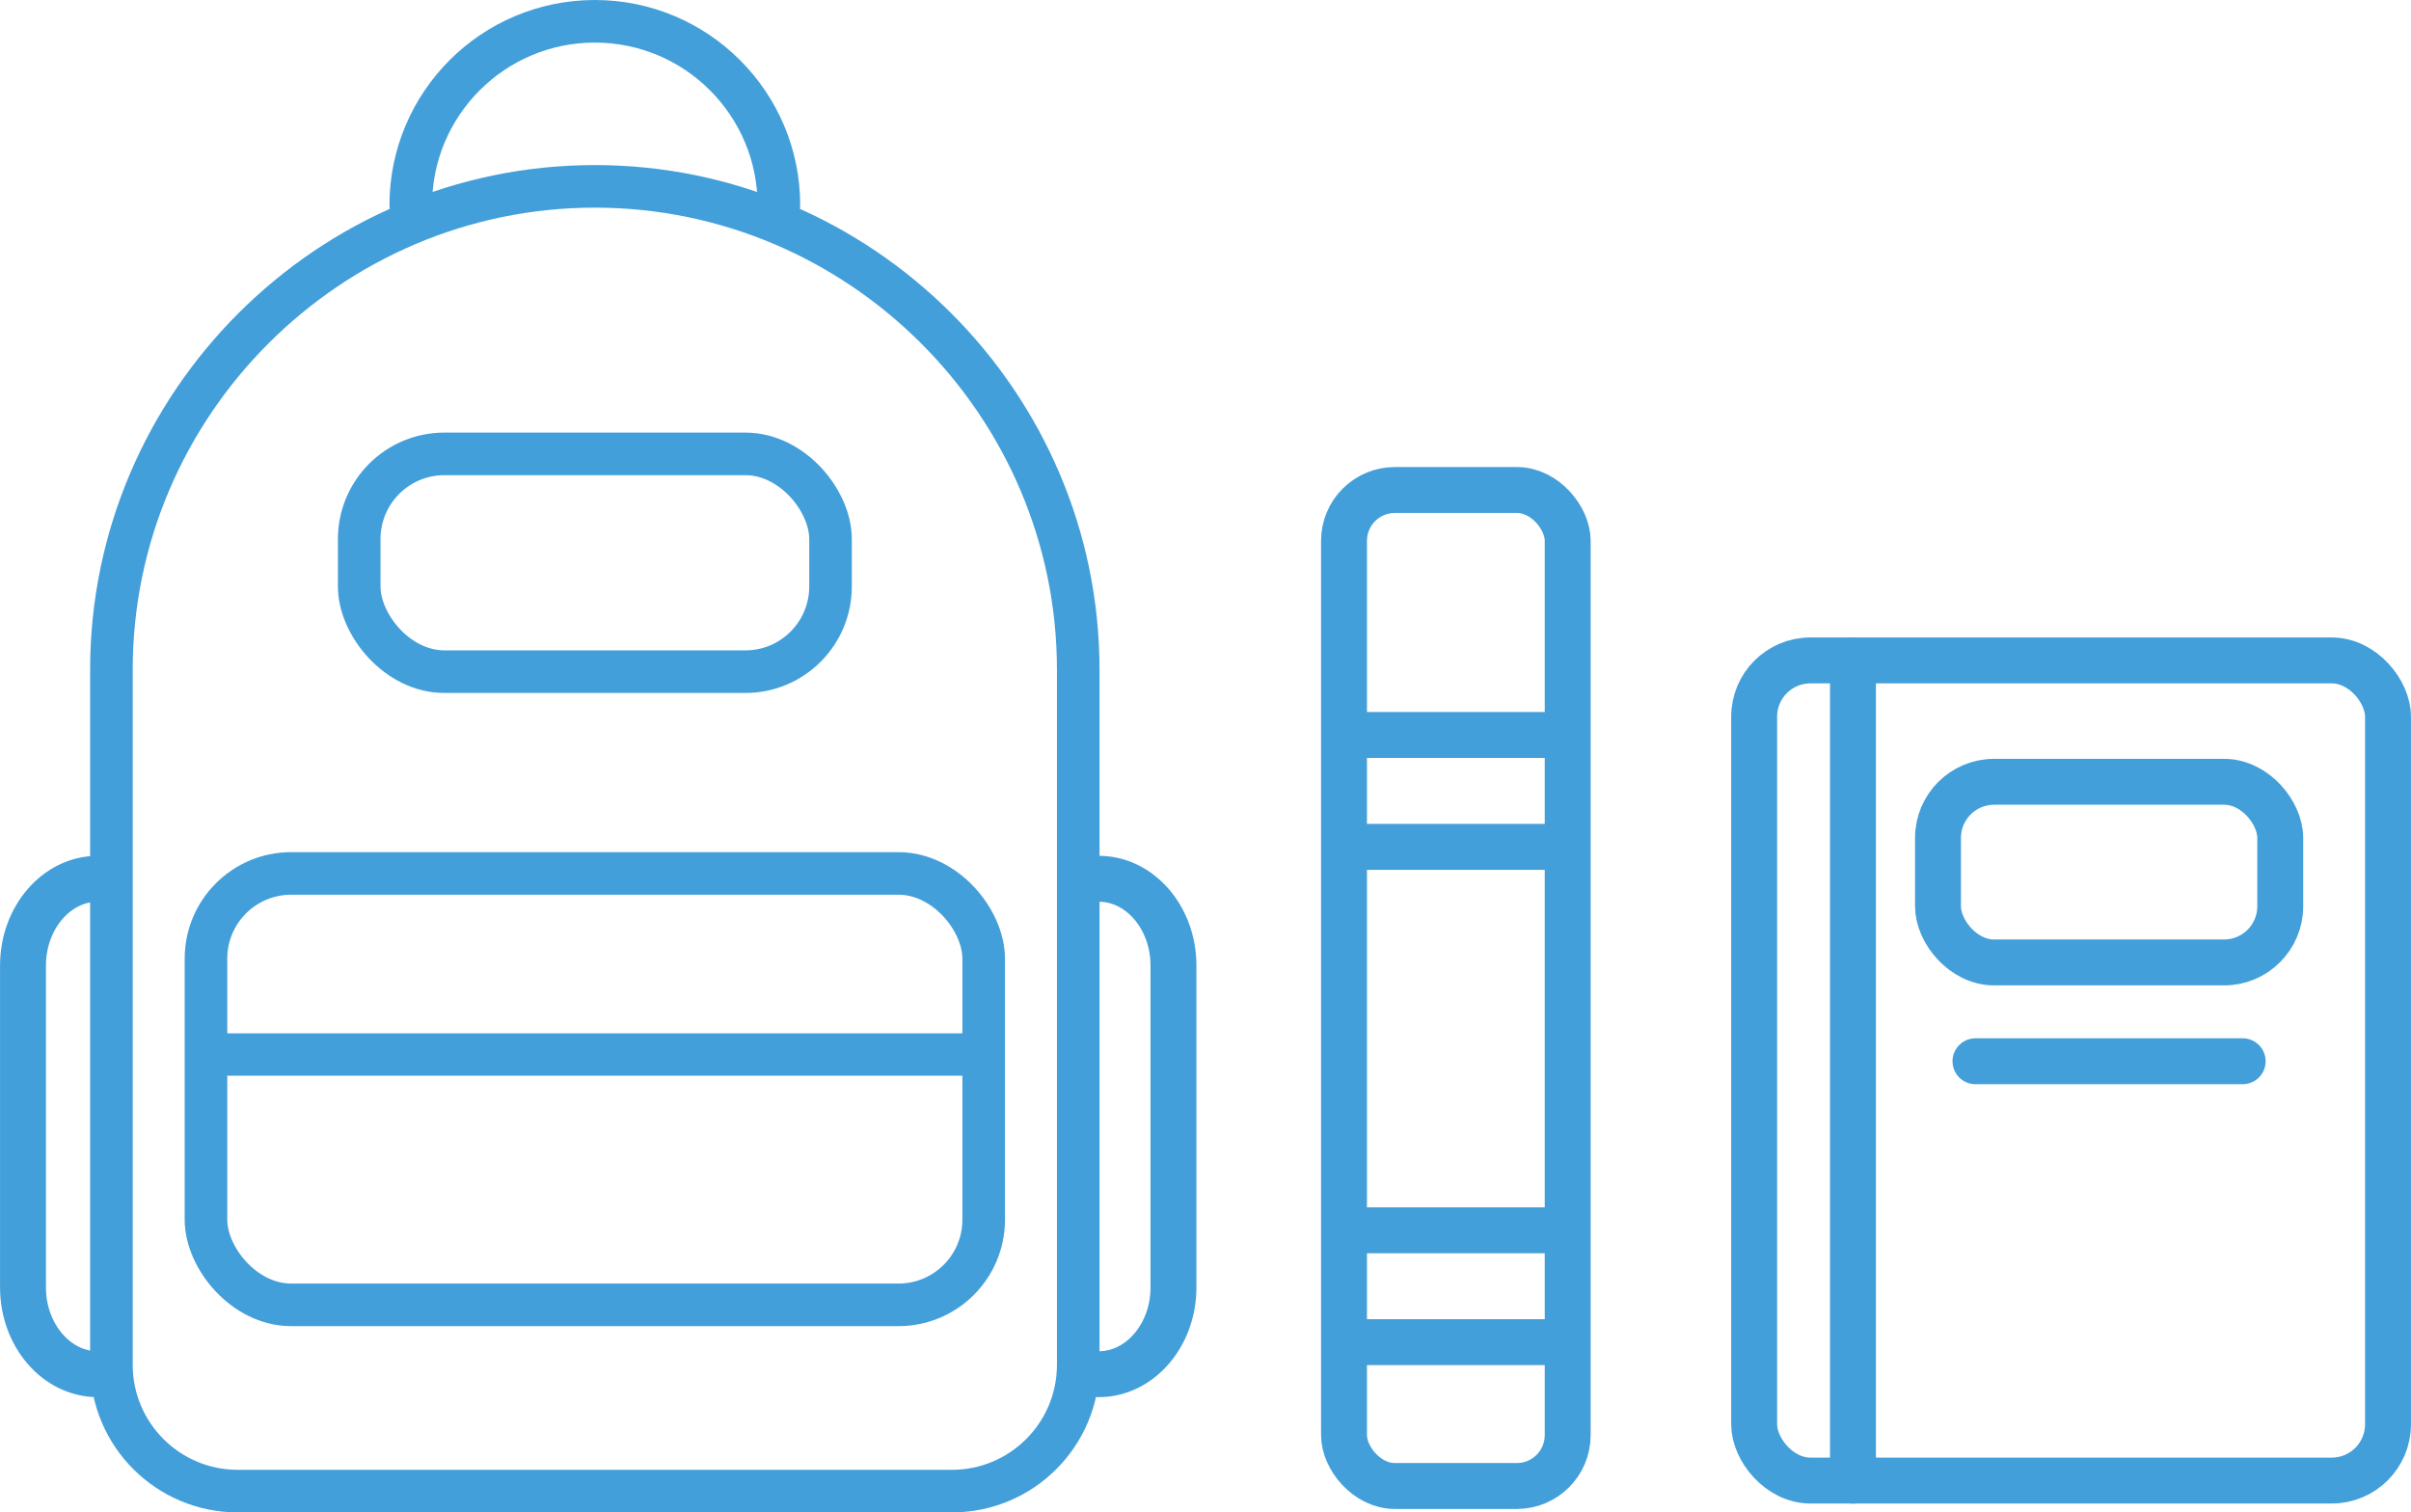 <?xml version="1.0" encoding="UTF-8"?>
<svg id="Layer_1" data-name="Layer 1" xmlns="http://www.w3.org/2000/svg" viewBox="0 0 283.04 177.57">
  <defs>
    <style>
      .cls-1 {
        stroke-width: 5.39px;
      }

      .cls-1, .cls-2, .cls-3 {
        fill: none;
        stroke: #439fda;
        stroke-linecap: round;
        stroke-miterlimit: 10;
      }

      .cls-2 {
        stroke-width: 4.97px;
      }

      .cls-3 {
        stroke-width: 5px;
      }
    </style>
  </defs>
  <path class="cls-3" d="m13.08,160.24v-81.61c0-31.21,25.54-56.75,56.75-56.75h0c31.21,0,56.75,25.54,56.75,56.75v81.61c0,8.19-6.64,14.83-14.83,14.83H27.91c-8.19,0-14.83-6.64-14.83-14.83Z"/>
  <path class="cls-3" d="m91.44,24.11c0-11.94-9.68-21.61-21.61-21.61s-21.61,9.68-21.61,21.61"/>
  <rect class="cls-3" x="24.18" y="102.55" width="91.3" height="50.65" rx="10" ry="10"/>
  <line class="cls-2" x1="24.81" y1="123.81" x2="114.86" y2="123.81"/>
  <path class="cls-1" d="m11.45,103.18h0c-4.82,0-8.75,4.58-8.75,10.18v37.8c0,5.6,3.94,10.18,8.75,10.18h0"/>
  <path class="cls-1" d="m129.01,103.18h0c4.82,0,8.75,4.58,8.75,10.18v37.8c0,5.6-3.94,10.18-8.75,10.18h0"/>
  <rect class="cls-1" x="157.78" y="57.53" width="26.26" height="116.94" rx="5.97" ry="5.97"/>
  <line class="cls-1" x1="181.54" y1="86.29" x2="159.03" y2="86.29"/>
  <line class="cls-1" x1="181.54" y1="99.43" x2="159.03" y2="99.43"/>
  <line class="cls-1" x1="181.54" y1="144.45" x2="159.03" y2="144.45"/>
  <line class="cls-1" x1="181.54" y1="157.58" x2="159.03" y2="157.58"/>
  <g>
    <rect class="cls-1" x="205.93" y="77.54" width="74.41" height="96.29" rx="6.6" ry="6.6"/>
    <line class="cls-1" x1="217.53" y1="77.54" x2="217.53" y2="173.84"/>
    <rect class="cls-1" x="227.51" y="91.79" width="40.18" height="21.21" rx="6.59" ry="6.59"/>
    <line class="cls-1" x1="231.91" y1="124.6" x2="263.28" y2="124.6"/>
  </g>
  <rect class="cls-3" x="42.17" y="53.29" width="55.33" height="25.57" rx="10" ry="10"/>
</svg>